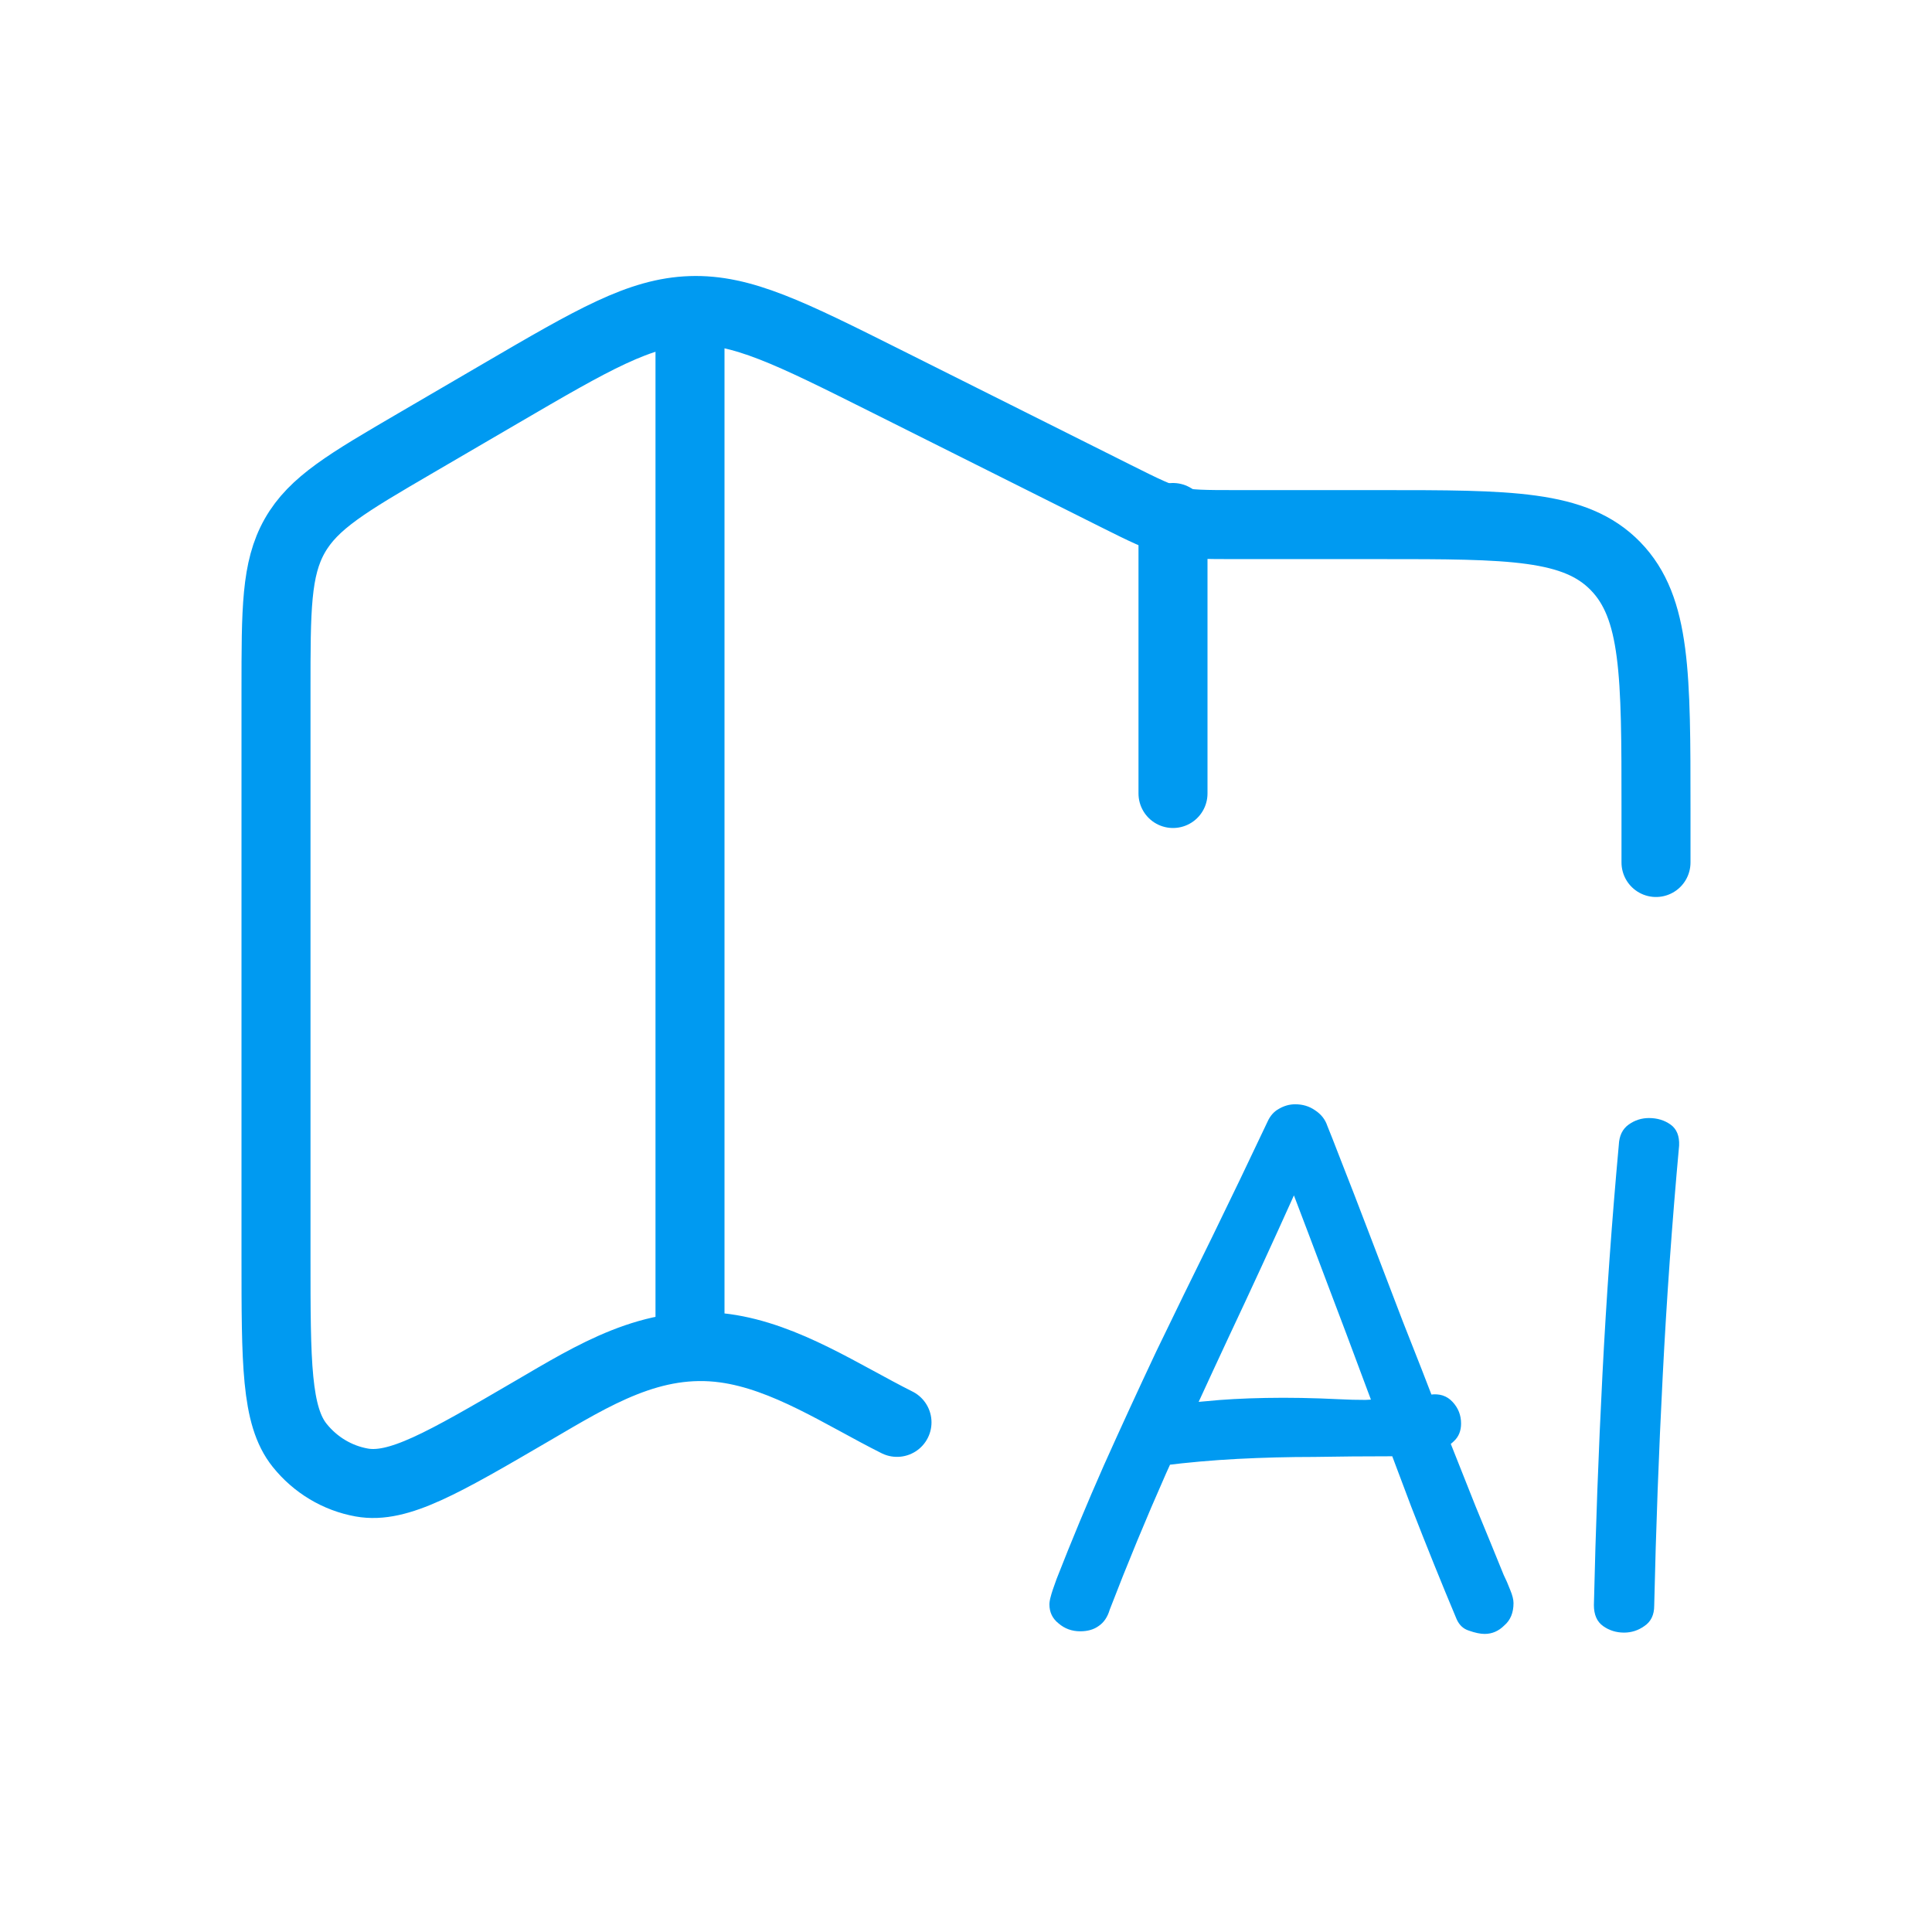 <svg width="56" height="56" viewBox="0 0 56 56" fill="none" xmlns="http://www.w3.org/2000/svg">
<rect width="56" height="56" fill="white"/>
<path d="M48 25V23.435C48 19.556 48 17.616 46.828 16.411C45.657 15.206 43.771 15.206 40 15.206H35.843C34.008 15.206 33.993 15.202 32.343 14.377L25.68 11.042C22.898 9.65 21.507 8.954 20.025 9.002C18.543 9.051 17.198 9.836 14.507 11.407L12.051 12.841C10.075 13.995 9.087 14.572 8.543 15.531C8 16.491 8 17.66 8 19.997V36.431C8 39.503 8 41.039 8.685 41.893C9.14 42.462 9.778 42.844 10.484 42.971C11.544 43.162 12.843 42.404 15.44 40.888C17.203 39.858 18.9 38.789 21.01 39.079C22.777 39.322 24.42 40.437 26 41.228" stroke="#009AF1" stroke-width="2" stroke-linecap="round" stroke-linejoin="round"/>
<path d="M20 9L20 39" stroke="#009AF1" stroke-width="2" stroke-linejoin="round"/>
<path d="M34 15V23" stroke="#009AF1" stroke-width="2" stroke-linecap="round" stroke-linejoin="round"/>
<path d="M32.166 46.657C32.103 46.872 31.995 47.031 31.843 47.132C31.704 47.233 31.526 47.284 31.311 47.284C31.07 47.284 30.861 47.208 30.684 47.056C30.507 46.916 30.418 46.733 30.418 46.505C30.418 46.441 30.431 46.365 30.456 46.277C30.481 46.175 30.538 46.005 30.627 45.764C31.058 44.662 31.514 43.566 31.995 42.477C32.489 41.375 32.996 40.273 33.515 39.171C34.047 38.069 34.585 36.967 35.13 35.865C35.675 34.75 36.213 33.629 36.745 32.502C36.821 32.337 36.929 32.217 37.068 32.141C37.22 32.052 37.378 32.008 37.543 32.008C37.758 32.008 37.948 32.065 38.113 32.179C38.29 32.293 38.411 32.445 38.474 32.635C38.537 32.787 38.677 33.142 38.892 33.699C39.107 34.243 39.367 34.915 39.671 35.713C39.975 36.511 40.304 37.372 40.659 38.297C41.026 39.221 41.387 40.146 41.742 41.071C42.109 41.995 42.451 42.857 42.768 43.655C43.097 44.453 43.37 45.118 43.585 45.65C43.648 45.776 43.712 45.922 43.775 46.087C43.838 46.239 43.87 46.365 43.87 46.467C43.87 46.745 43.781 46.961 43.604 47.113C43.439 47.278 43.249 47.36 43.034 47.36C42.907 47.36 42.755 47.328 42.578 47.265C42.413 47.214 42.293 47.1 42.217 46.923C41.786 45.897 41.349 44.814 40.906 43.674C40.475 42.534 40.051 41.407 39.633 40.292C39.215 39.164 38.822 38.12 38.455 37.157C38.088 36.181 37.771 35.346 37.505 34.649C36.884 36.029 36.257 37.391 35.624 38.734C35.003 40.064 34.395 41.388 33.8 42.705C33.217 44.022 32.673 45.34 32.166 46.657ZM32.774 41.565C32.774 41.4 32.831 41.267 32.945 41.166C33.059 41.052 33.192 40.963 33.344 40.9C33.509 40.837 33.661 40.792 33.8 40.767C34.079 40.703 34.465 40.653 34.959 40.615C35.453 40.564 36.029 40.532 36.688 40.52C37.347 40.507 38.062 40.52 38.835 40.558C39.076 40.571 39.323 40.577 39.576 40.577C39.829 40.564 40.07 40.551 40.298 40.539C40.539 40.526 40.754 40.514 40.944 40.501C41.147 40.475 41.318 40.45 41.457 40.425C41.723 40.387 41.938 40.456 42.103 40.634C42.268 40.811 42.35 41.02 42.35 41.261C42.35 41.476 42.28 41.647 42.141 41.774C42.014 41.901 41.843 41.995 41.628 42.059C41.413 42.122 41.185 42.166 40.944 42.192C40.716 42.205 40.501 42.211 40.298 42.211C39.576 42.211 38.841 42.217 38.094 42.23C37.347 42.23 36.606 42.249 35.871 42.287C35.149 42.325 34.433 42.388 33.724 42.477C33.534 42.489 33.325 42.401 33.097 42.211C32.882 42.021 32.774 41.806 32.774 41.565Z" fill="#009AF1"/>
<path d="M46.922 33.186C46.934 32.92 47.029 32.724 47.207 32.597C47.384 32.47 47.581 32.407 47.796 32.407C48.036 32.407 48.245 32.47 48.423 32.597C48.6 32.724 48.682 32.926 48.67 33.205C48.467 35.422 48.309 37.645 48.195 39.874C48.081 42.09 47.998 44.313 47.948 46.543C47.948 46.809 47.853 47.005 47.663 47.132C47.486 47.258 47.289 47.322 47.074 47.322C46.846 47.322 46.643 47.258 46.466 47.132C46.288 47.005 46.2 46.803 46.2 46.524C46.251 44.307 46.333 42.084 46.447 39.855C46.561 37.626 46.719 35.403 46.922 33.186Z" fill="#009AF1"/>
</svg>
